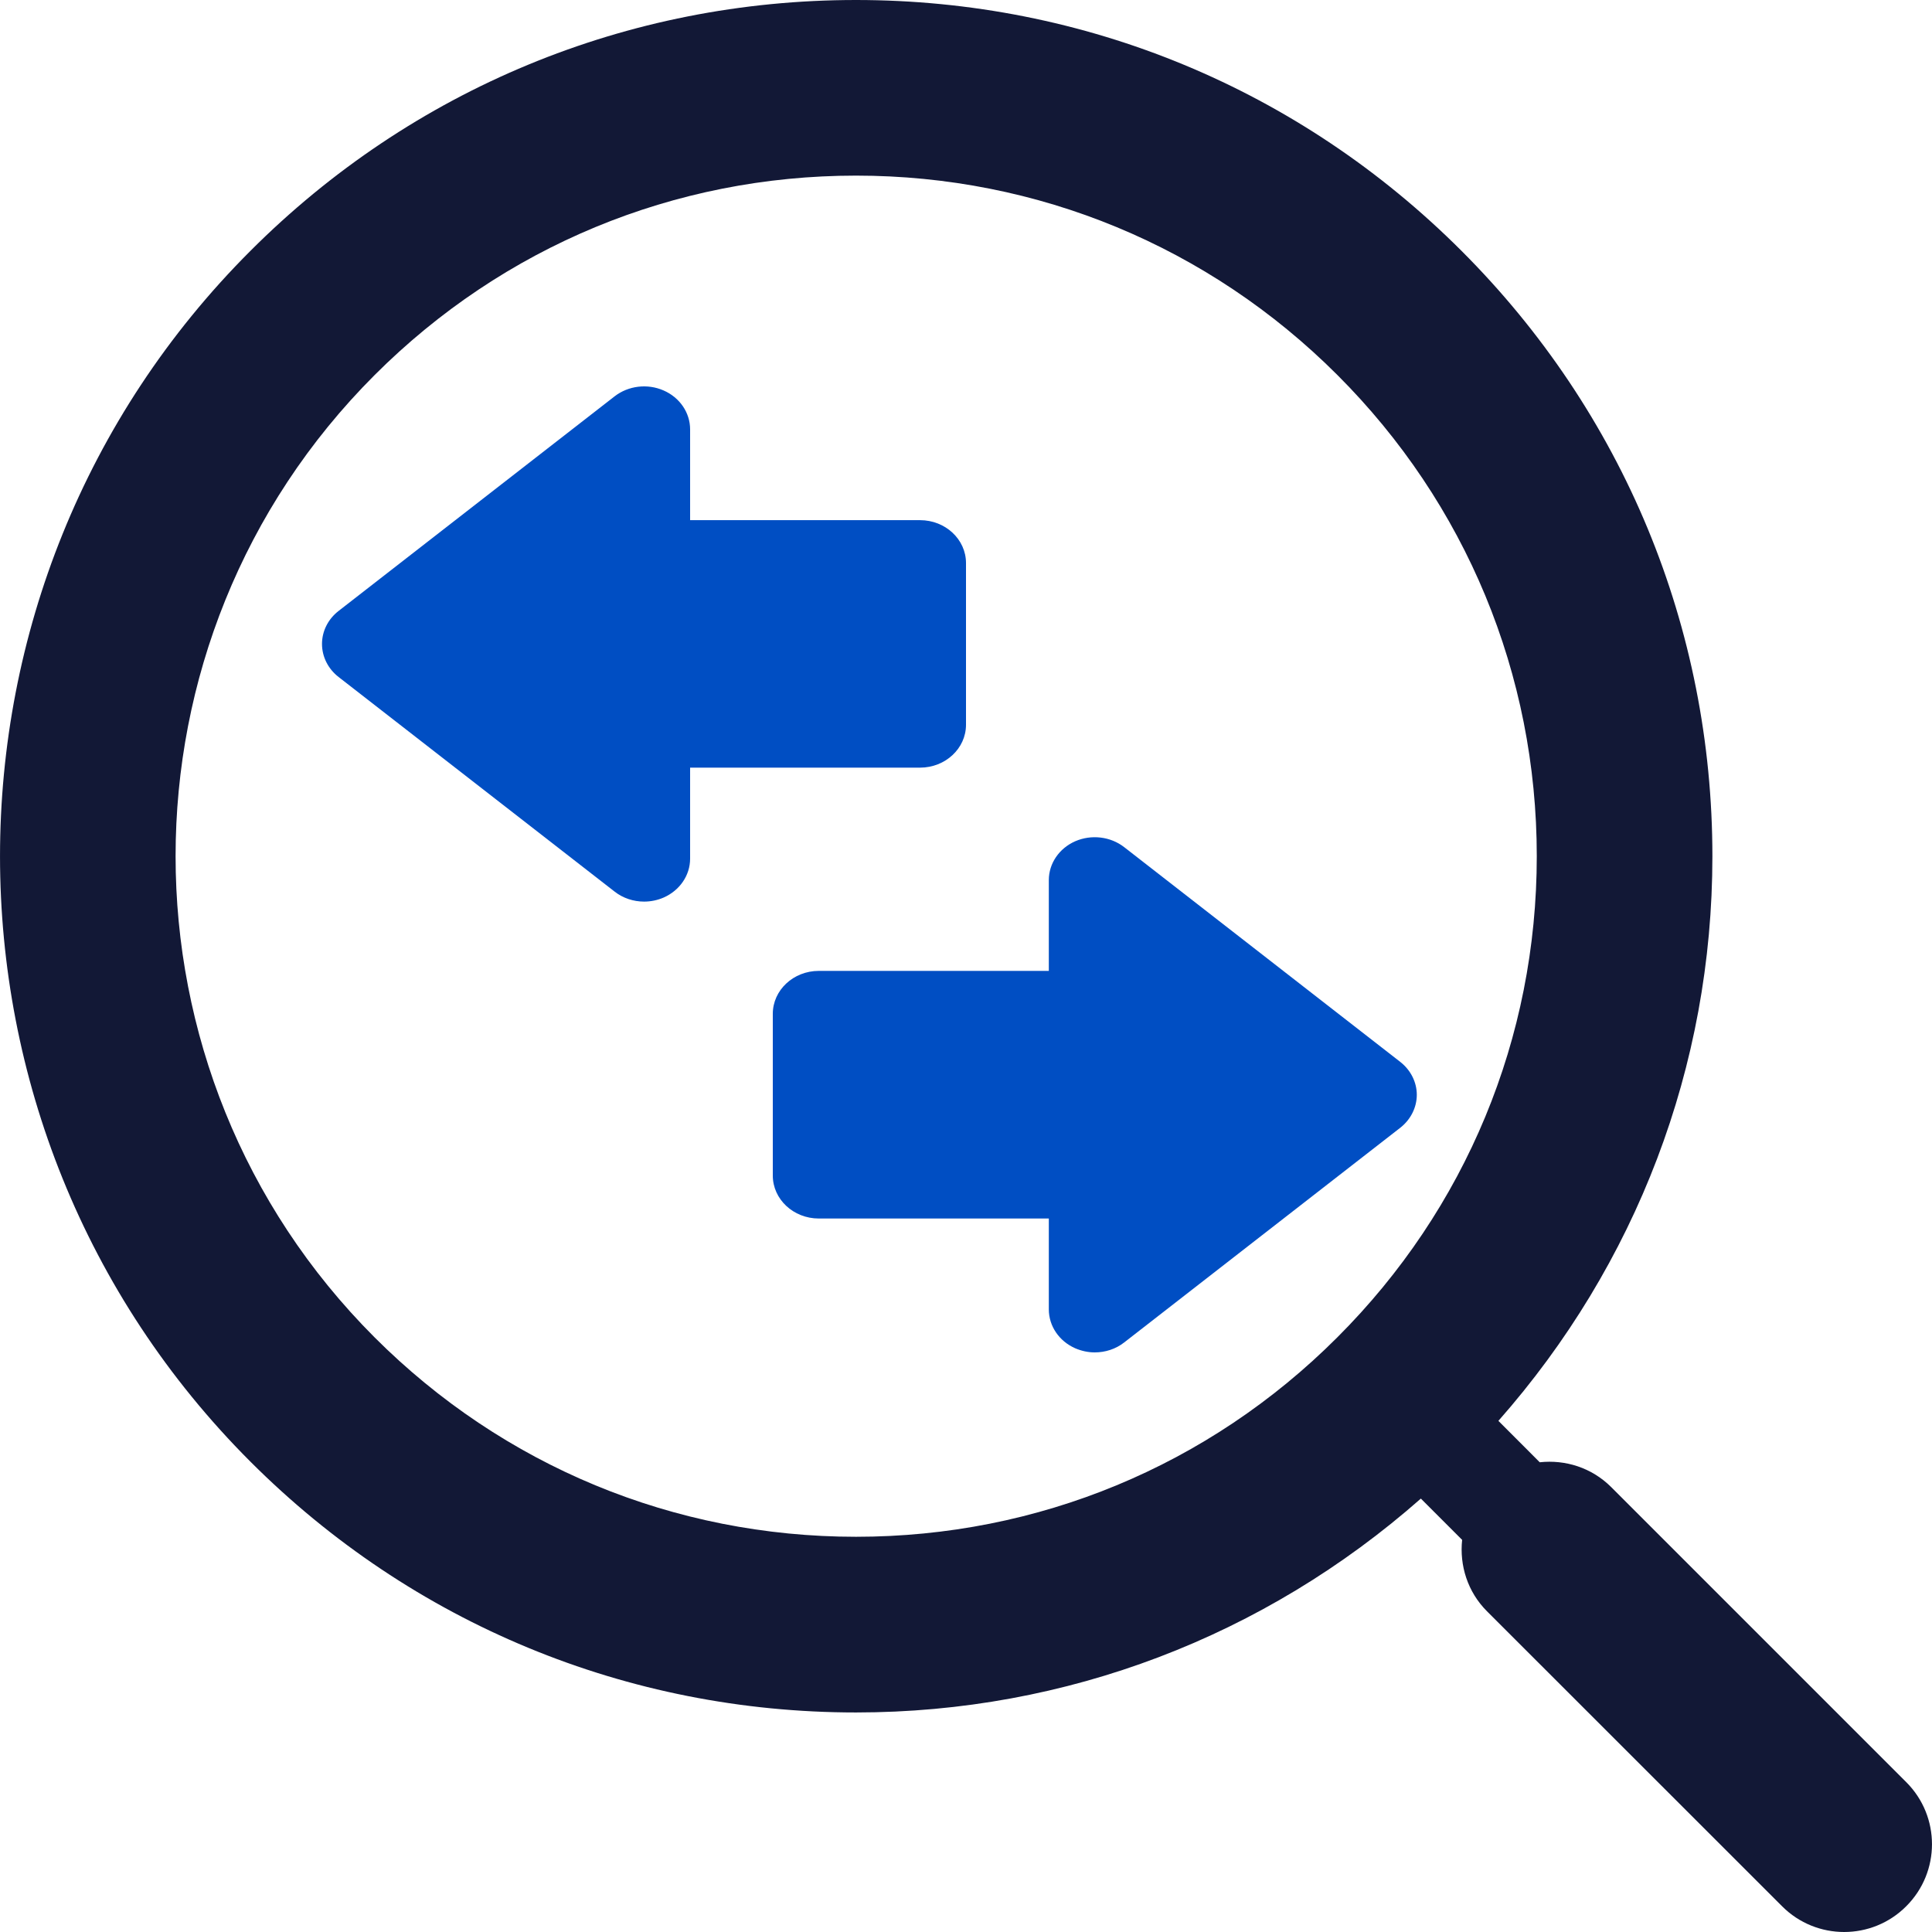 <?xml version="1.0" encoding="UTF-8"?>
<svg width="30px" height="30px" viewBox="0 0 30 30" version="1.1" xmlns="http://www.w3.org/2000/svg" xmlns:xlink="http://www.w3.org/1999/xlink">
    <!-- Generator: sketchtool 49 (51002) - http://www.bohemiancoding.com/sketch -->
    <title>09DDC1E4-F4B0-4465-8F4E-BAE42D6DAC17</title>
    <desc>Created with sketchtool.</desc>
    <defs></defs>
    <g id="Solutions-Content-Type-new" stroke="none" stroke-width="1" fill="none" fill-rule="evenodd">
        <g id="Solutions-Content-Type---Voice" transform="translate(-933, -1310)" fill-rule="nonzero">
            <g id="Benefits" transform="translate(132, 1175)">
                <g id="Features-Block" transform="translate(0, 130)">
                    <g id="Features">
                        <g id="Group-31">
                            <g id="Feature3" transform="translate(801, 0)">
                                <g id="magnifying-glass-with-two-way-arrows" transform="translate(0, 5)">
                                    <path d="M29.6,27.673 L25.018,23.091 C24.714,22.788 24.305,22.663 23.909,22.706 L23.267,22.063 C25.408,19.636 26.59,16.559 26.59,13.296 C26.59,9.745 25.207,6.407 22.695,3.896 C20.183,1.383 16.844,0 13.292,0 C9.741,0 6.4,1.383 3.889,3.895 C-1.296,9.078 -1.296,17.513 3.889,22.697 C6.401,25.209 9.74,26.591 13.292,26.591 C16.557,26.591 19.634,25.41 22.063,23.27 L22.704,23.911 C22.662,24.307 22.787,24.717 23.09,25.02 L27.673,29.601 C27.938,29.867 28.288,30 28.636,30 C28.984,30 29.334,29.867 29.6,29.6 C30.133,29.068 30.133,28.205 29.6,27.673 Z M13.292,23.863 C10.469,23.863 7.815,22.764 5.818,20.768 C1.696,16.647 1.696,9.943 5.818,5.823 C7.815,3.827 10.469,2.727 13.292,2.727 C16.115,2.727 18.77,3.827 20.767,5.823 C22.764,7.819 23.863,10.473 23.863,13.295 C23.863,16.118 22.763,18.771 20.765,20.767 C18.769,22.764 16.114,23.863 13.292,23.863 Z" id="Shape" fill="#121836"></path>
                                    <path d="M21.743,16.489 L17.457,13.155 C17.244,12.989 16.947,12.954 16.696,13.063 C16.446,13.173 16.286,13.408 16.286,13.666 L16.286,15.076 L12.714,15.076 C12.32,15.076 12,15.375 12,15.743 L12,18.254 C12,18.622 12.32,18.921 12.714,18.921 L16.286,18.921 L16.286,20.332 C16.286,20.591 16.446,20.826 16.696,20.936 C16.794,20.978 16.897,21 16.999,21 C17.163,21 17.326,20.948 17.457,20.845 L21.743,17.512 C21.905,17.385 22,17.197 22,17 C22,16.803 21.905,16.616 21.743,16.489 Z" id="Shape" fill="#004EC3"></path>
                                    <path d="M15,11.254 L15,8.743 C15,8.375 14.68,8.077 14.286,8.077 L10.716,8.077 L10.716,6.667 C10.716,6.408 10.555,6.172 10.304,6.063 C10.053,5.953 9.757,5.989 9.544,6.154 L5.257,9.487 C5.094,9.614 5,9.801 5,9.999 C5,10.197 5.094,10.385 5.257,10.512 L9.544,13.845 C9.674,13.947 9.837,14 10.001,14 C10.104,14 10.208,13.979 10.305,13.937 C10.556,13.826 10.716,13.592 10.716,13.333 L10.716,11.92 L14.286,11.92 C14.68,11.92 15,11.622 15,11.254 Z" id="Shape" fill="#004EC3"></path>
                                </g>
                            </g>
                        </g>
                    </g>
                </g>
            </g>
        </g>
    </g>
</svg>
